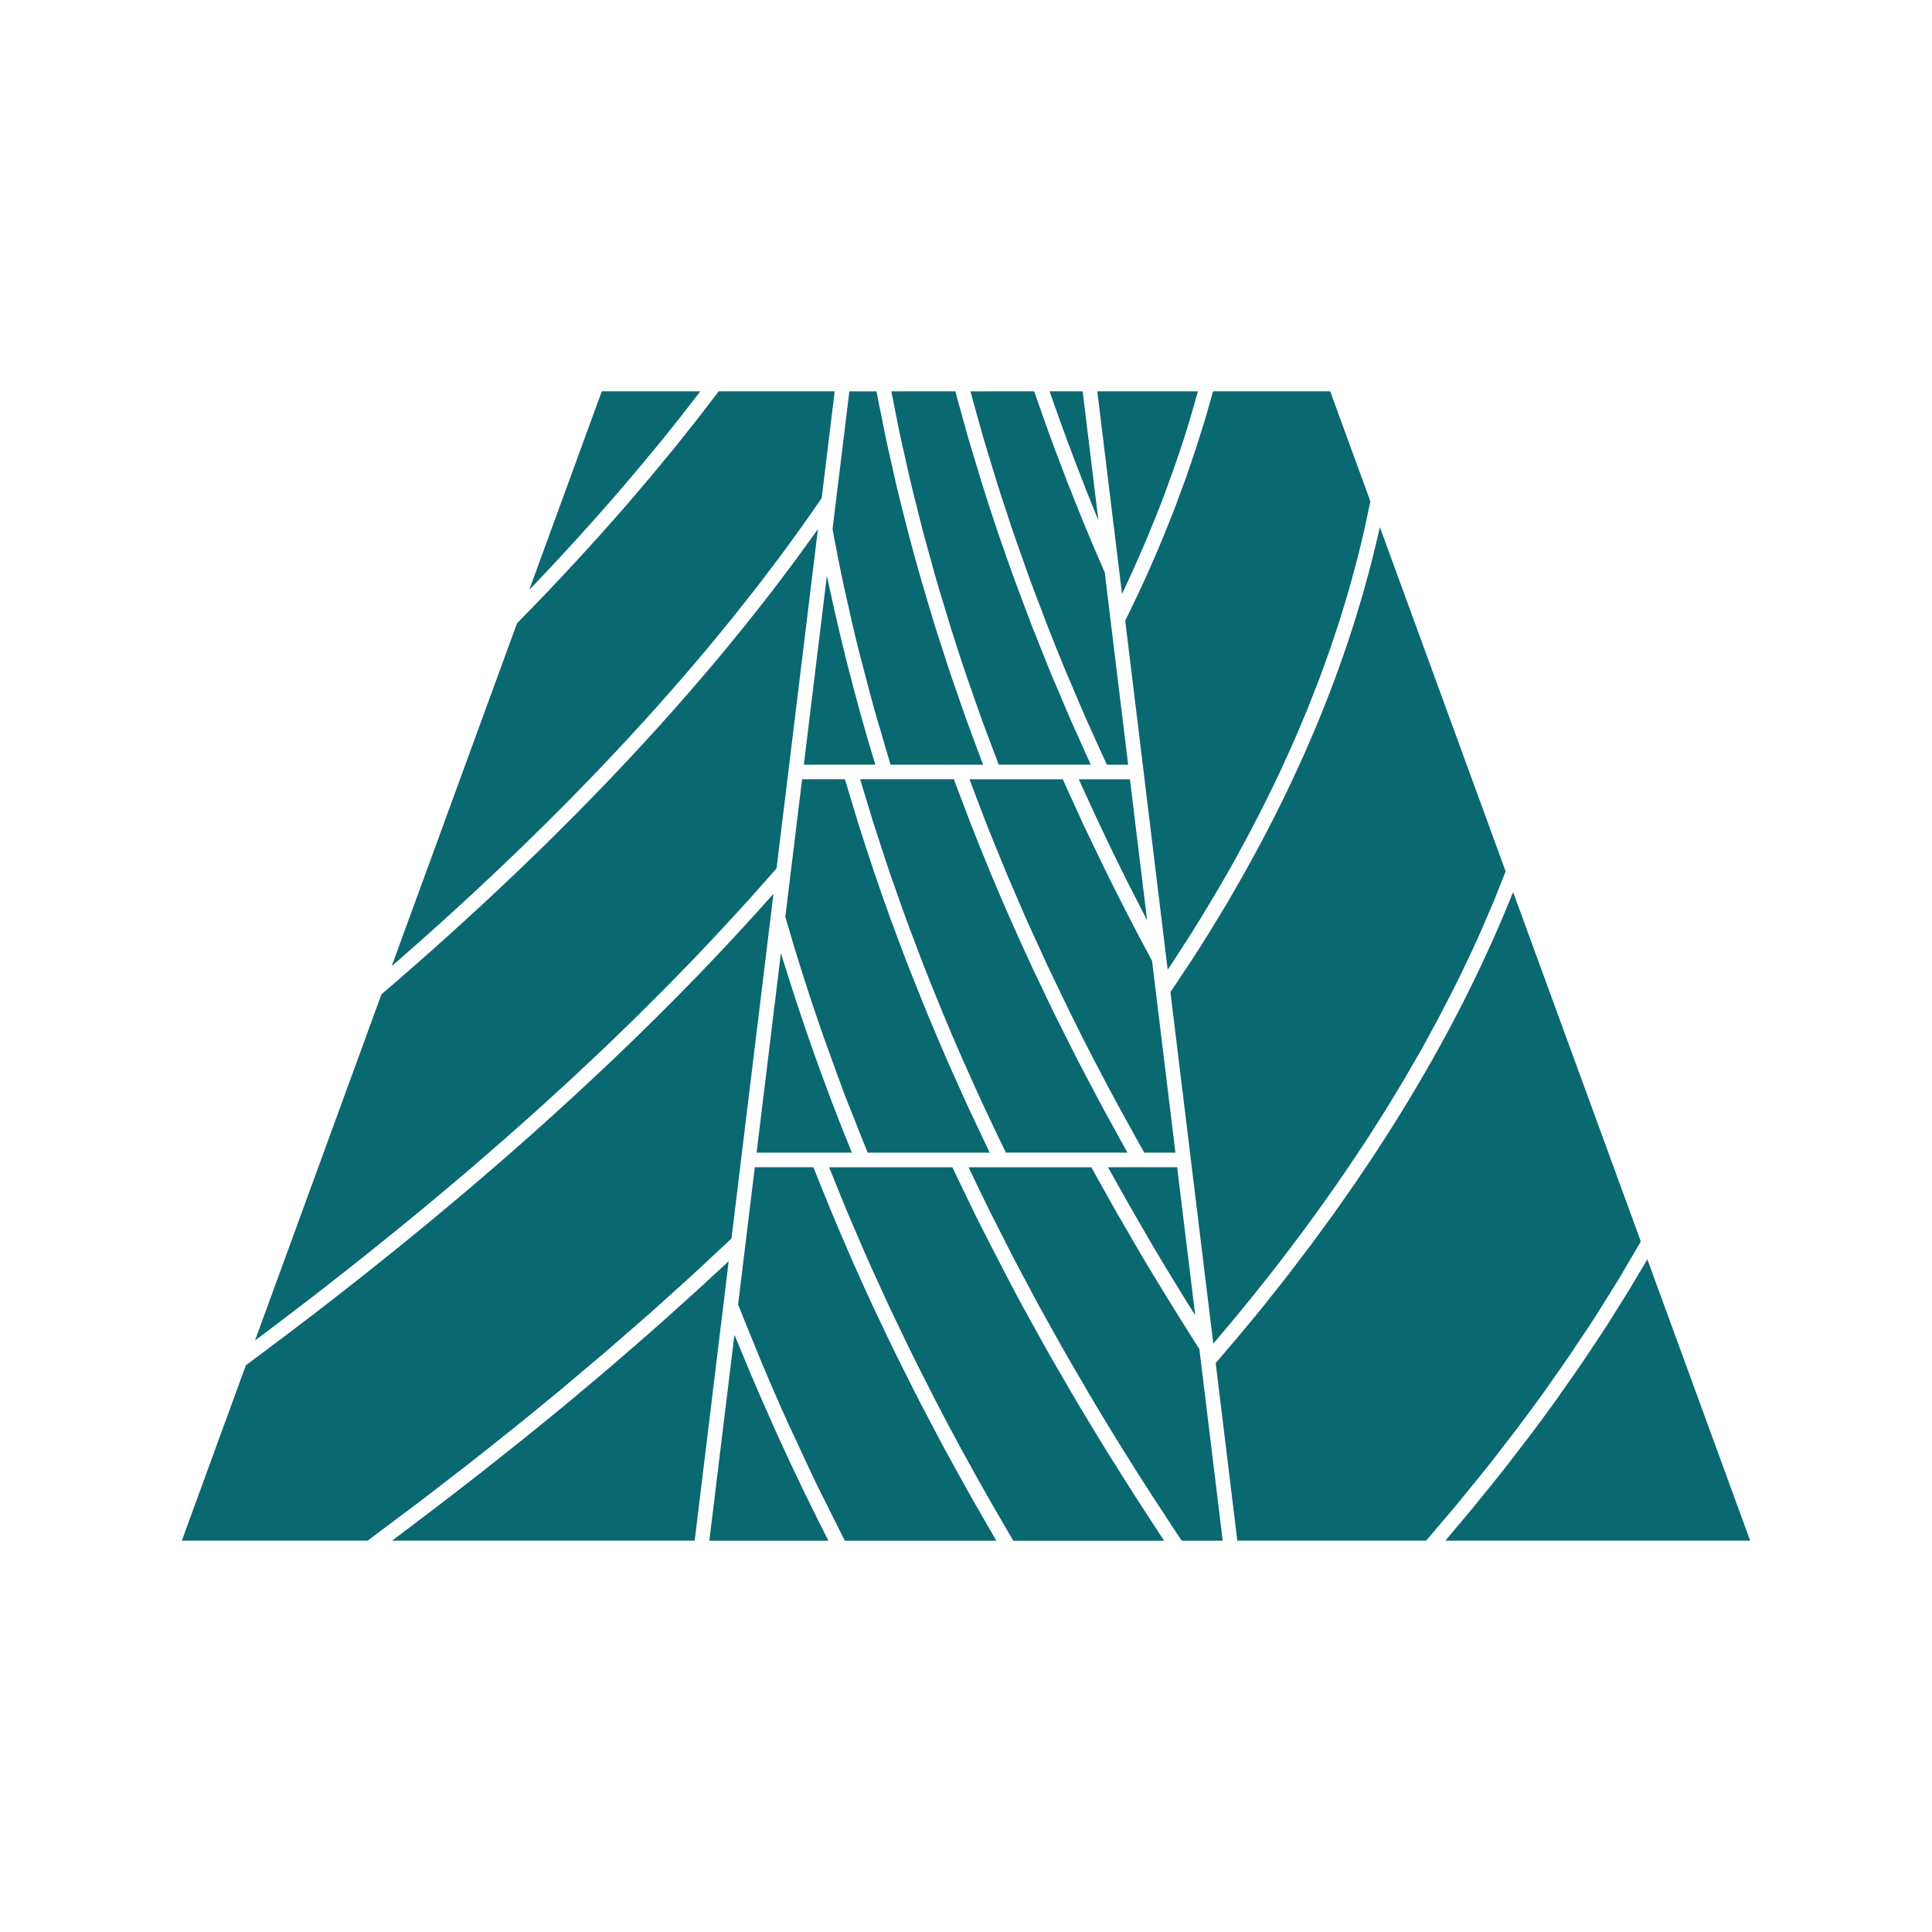 <svg height="300px" width="300px" fill="#0a6871" xmlns="http://www.w3.org/2000/svg" xmlns:xlink="http://www.w3.org/1999/xlink" version="1.1" x="0px" y="0px" viewBox="0 0 96 96" enable-background="new 0 0 96 96" xml:space="preserve"><path d="M68.392,26.934c0.045-0.193,0.094-0.388,0.137-0.581c0.012-0.053,0.025-0.105,0.037-0.157l6.248,17.1  c-0.105,0.274-0.217,0.55-0.326,0.823c-0.08,0.2-0.156,0.4-0.238,0.601c-0.146,0.351-0.298,0.702-0.45,1.054  c-0.063,0.143-0.12,0.286-0.184,0.429c-0.22,0.496-0.445,0.992-0.681,1.488c-0.043,0.093-0.091,0.186-0.136,0.277  c-0.192,0.404-0.388,0.809-0.592,1.213c-0.085,0.172-0.177,0.342-0.265,0.512c-0.166,0.326-0.334,0.652-0.508,0.98  c-0.105,0.199-0.219,0.398-0.326,0.6c-0.162,0.297-0.321,0.595-0.488,0.892c-0.12,0.214-0.247,0.428-0.37,0.642  c-0.163,0.284-0.324,0.568-0.493,0.854c-0.129,0.219-0.264,0.438-0.396,0.654c-0.168,0.281-0.336,0.56-0.51,0.838  c-0.14,0.225-0.283,0.447-0.425,0.671c-0.175,0.274-0.349,0.55-0.526,0.825c-0.147,0.225-0.299,0.451-0.449,0.676  c-0.182,0.271-0.361,0.545-0.547,0.816c-0.154,0.229-0.314,0.455-0.473,0.685c-0.188,0.271-0.375,0.54-0.568,0.81  c-0.161,0.229-0.328,0.458-0.494,0.688c-0.195,0.27-0.391,0.537-0.59,0.807c-0.17,0.229-0.342,0.458-0.516,0.688  c-0.201,0.269-0.406,0.537-0.613,0.807c-0.174,0.227-0.354,0.454-0.531,0.682c-0.213,0.271-0.426,0.541-0.643,0.813  c-0.181,0.227-0.365,0.451-0.55,0.678c-0.22,0.271-0.44,0.542-0.667,0.813c-0.188,0.225-0.375,0.447-0.563,0.67  c-0.135,0.16-0.271,0.32-0.408,0.479l-0.045-0.366l-2.061-16.902l-0.022-0.197c0.245-0.361,0.483-0.723,0.722-1.084  c0.075-0.113,0.152-0.226,0.227-0.339c0.322-0.493,0.636-0.986,0.942-1.479c0.091-0.146,0.177-0.292,0.267-0.438  c0.215-0.349,0.429-0.699,0.637-1.048c0.109-0.188,0.216-0.374,0.324-0.561c0.18-0.31,0.359-0.618,0.533-0.928  c0.114-0.203,0.224-0.405,0.334-0.605c0.162-0.294,0.324-0.588,0.481-0.884c0.112-0.211,0.222-0.423,0.331-0.634  c0.148-0.285,0.297-0.569,0.439-0.854c0.11-0.219,0.217-0.437,0.324-0.654c0.135-0.278,0.271-0.557,0.403-0.835  c0.104-0.222,0.208-0.444,0.31-0.666c0.129-0.276,0.254-0.552,0.377-0.828c0.1-0.222,0.194-0.444,0.291-0.667  c0.119-0.274,0.236-0.551,0.352-0.827c0.093-0.223,0.184-0.444,0.271-0.667c0.11-0.276,0.221-0.554,0.327-0.83  c0.085-0.221,0.169-0.44,0.25-0.662c0.104-0.276,0.204-0.555,0.304-0.832c0.078-0.221,0.156-0.44,0.231-0.662  c0.097-0.278,0.188-0.558,0.278-0.835c0.07-0.218,0.142-0.436,0.211-0.652c0.089-0.284,0.173-0.567,0.257-0.852  c0.063-0.212,0.128-0.424,0.188-0.637c0.082-0.29,0.158-0.58,0.236-0.869c0.055-0.206,0.11-0.411,0.162-0.615  C68.249,27.535,68.319,27.234,68.392,26.934z M41.985,54.432c-0.261-0.687-0.506-1.371-0.752-2.058  c-0.109-0.306-0.226-0.608-0.333-0.914c-0.689-1.973-1.316-3.944-1.878-5.904l0.19-1.56l0.223-1.826l0.42-3.449h2.13  c0.135,0.467,0.281,0.935,0.423,1.402c0.083,0.273,0.162,0.546,0.247,0.819c0.188,0.599,0.386,1.199,0.585,1.799  c0.063,0.19,0.122,0.381,0.187,0.571c0.268,0.792,0.546,1.584,0.834,2.377c0.055,0.152,0.116,0.306,0.172,0.459  c0.235,0.638,0.472,1.274,0.72,1.913c0.117,0.301,0.241,0.602,0.361,0.901c0.194,0.489,0.387,0.979,0.59,1.469  c0.142,0.344,0.292,0.688,0.438,1.032c0.189,0.445,0.376,0.892,0.571,1.337c0.16,0.365,0.328,0.729,0.492,1.096  c0.19,0.424,0.378,0.846,0.574,1.268c0.176,0.38,0.358,0.758,0.538,1.137c0.154,0.325,0.304,0.65,0.461,0.975h-6.063  c-0.233-0.566-0.455-1.135-0.678-1.704C42.287,55.189,42.13,54.811,41.985,54.432z M42.33,57.275h-4.735l0.966-7.932l0.241-1.979  c0.08,0.265,0.169,0.53,0.252,0.795c0.106,0.341,0.214,0.682,0.324,1.023c0.203,0.629,0.415,1.258,0.63,1.889  c0.105,0.309,0.209,0.617,0.317,0.926c0.3,0.852,0.61,1.701,0.933,2.55c0.03,0.079,0.057,0.158,0.087,0.236  C41.664,55.617,41.992,56.447,42.33,57.275z M39.943,37.997l1.143-9.379c0.031,0.151,0.068,0.303,0.1,0.454  c0.062,0.289,0.126,0.577,0.19,0.865c0.145,0.651,0.295,1.304,0.454,1.957c0.071,0.295,0.142,0.59,0.216,0.885  c0.189,0.752,0.387,1.504,0.594,2.256c0.046,0.167,0.088,0.335,0.135,0.503c0.23,0.821,0.469,1.641,0.719,2.458L39.943,37.997  L39.943,37.997z M48.915,55.037c-0.33-0.709-0.649-1.418-0.963-2.128c-0.035-0.079-0.073-0.158-0.107-0.237  c-0.349-0.793-0.688-1.587-1.018-2.381c-0.064-0.154-0.124-0.311-0.188-0.467c-0.259-0.633-0.516-1.264-0.762-1.896  c-0.113-0.289-0.218-0.578-0.328-0.867c-0.19-0.499-0.381-0.998-0.563-1.497c-0.122-0.333-0.235-0.666-0.353-0.999  c-0.161-0.454-0.324-0.908-0.478-1.362c-0.12-0.352-0.231-0.704-0.347-1.056c-0.143-0.436-0.287-0.87-0.424-1.304  c-0.114-0.362-0.221-0.725-0.331-1.087c-0.105-0.346-0.21-0.691-0.311-1.036h4.654c0.178,0.484,0.367,0.972,0.553,1.458  c0.099,0.258,0.192,0.515,0.293,0.772c0.282,0.723,0.575,1.448,0.875,2.172c0.026,0.064,0.051,0.127,0.075,0.191  c0.334,0.8,0.677,1.6,1.029,2.4c0.041,0.091,0.084,0.182,0.122,0.271c0.312,0.702,0.63,1.403,0.956,2.104  c0.111,0.239,0.229,0.479,0.342,0.717c0.262,0.551,0.521,1.104,0.793,1.654c0.146,0.299,0.301,0.596,0.448,0.895  c0.246,0.492,0.491,0.983,0.745,1.476c0.17,0.329,0.348,0.658,0.52,0.987c0.242,0.457,0.48,0.916,0.729,1.373  c0.19,0.354,0.388,0.705,0.583,1.059c0.188,0.341,0.372,0.684,0.564,1.023h-6.041c-0.264-0.536-0.519-1.073-0.771-1.611  C49.114,55.454,49.013,55.246,48.915,55.037z M53.793,40.886c0.271,0.576,0.55,1.154,0.83,1.732  c0.091,0.188,0.178,0.375,0.271,0.563c0.748,1.522,1.532,3.048,2.351,4.562l0.166,1.361l0.995,8.172h-1.547  c-0.264-0.463-0.52-0.928-0.774-1.393c-0.16-0.291-0.325-0.58-0.483-0.871c-0.367-0.679-0.726-1.355-1.08-2.035  c-0.056-0.107-0.113-0.215-0.17-0.322c-0.408-0.787-0.806-1.576-1.192-2.363c-0.125-0.254-0.243-0.508-0.366-0.762  c-0.259-0.535-0.52-1.07-0.77-1.605c-0.149-0.319-0.291-0.639-0.438-0.958c-0.215-0.469-0.432-0.938-0.639-1.405  c-0.152-0.346-0.297-0.689-0.446-1.034c-0.19-0.444-0.386-0.888-0.569-1.333c-0.148-0.354-0.289-0.708-0.434-1.063  c-0.176-0.433-0.354-0.864-0.521-1.296c-0.141-0.358-0.274-0.719-0.412-1.078c-0.131-0.345-0.264-0.689-0.391-1.034h4.635  c0.2,0.45,0.411,0.903,0.618,1.356C53.549,40.348,53.668,40.615,53.793,40.886z M53.603,38.722h2.543l0.854,7.006  c-0.036-0.069-0.074-0.14-0.109-0.208c-0.531-1.024-1.05-2.051-1.549-3.078c-0.102-0.206-0.197-0.412-0.297-0.618  c-0.436-0.905-0.854-1.808-1.262-2.708C53.722,38.983,53.661,38.853,53.603,38.722z M58.492,57.999l0.754,6.181l0.144,1.174  c-0.066-0.104-0.134-0.211-0.199-0.314c-0.666-1.064-1.317-2.134-1.948-3.203c-0.103-0.172-0.199-0.344-0.3-0.516  c-0.572-0.979-1.129-1.954-1.668-2.928c-0.071-0.131-0.146-0.263-0.219-0.394H58.492z M59.905,20.755  c0.068-0.229,0.131-0.458,0.195-0.688c0.059-0.208,0.121-0.416,0.176-0.624h5.82l1.997,5.466c-0.053,0.264-0.11,0.529-0.168,0.794  c-0.046,0.214-0.089,0.429-0.138,0.645c-0.105,0.47-0.221,0.939-0.342,1.409c-0.049,0.19-0.103,0.38-0.152,0.569  c-0.086,0.322-0.171,0.645-0.264,0.965c-0.062,0.214-0.129,0.429-0.192,0.643c-0.084,0.28-0.167,0.562-0.256,0.844  c-0.07,0.222-0.147,0.444-0.222,0.666c-0.09,0.272-0.178,0.546-0.271,0.819c-0.079,0.228-0.165,0.456-0.247,0.685  c-0.096,0.267-0.19,0.534-0.291,0.801c-0.087,0.231-0.18,0.462-0.271,0.693c-0.104,0.265-0.205,0.53-0.313,0.795  c-0.095,0.23-0.193,0.463-0.291,0.695c-0.111,0.264-0.222,0.527-0.336,0.792c-0.102,0.232-0.209,0.466-0.313,0.699  c-0.118,0.263-0.235,0.524-0.357,0.787c-0.109,0.233-0.223,0.468-0.333,0.7c-0.127,0.264-0.254,0.527-0.385,0.791  c-0.114,0.231-0.231,0.463-0.351,0.694c-0.136,0.265-0.271,0.529-0.41,0.795c-0.119,0.229-0.242,0.457-0.365,0.686  c-0.146,0.27-0.292,0.539-0.441,0.81c-0.124,0.223-0.251,0.445-0.377,0.669c-0.156,0.273-0.313,0.548-0.474,0.821  c-0.13,0.221-0.261,0.44-0.394,0.66c-0.164,0.277-0.332,0.554-0.502,0.83c-0.133,0.216-0.268,0.433-0.402,0.648  c-0.178,0.283-0.358,0.564-0.541,0.847c-0.133,0.208-0.271,0.417-0.406,0.625c-0.087,0.132-0.178,0.264-0.266,0.396l-1.151-9.462  h0.001l-0.777-6.375l-0.184-1.505c0.178-0.355,0.347-0.714,0.518-1.07c0.049-0.104,0.103-0.208,0.15-0.313  c0.453-0.969,0.881-1.94,1.279-2.914c0.039-0.094,0.074-0.188,0.113-0.282c0.156-0.389,0.313-0.777,0.461-1.166  c0.064-0.171,0.125-0.342,0.188-0.513c0.114-0.312,0.231-0.625,0.343-0.937c0.071-0.203,0.139-0.405,0.207-0.607  c0.096-0.28,0.191-0.56,0.283-0.839c0.07-0.22,0.138-0.438,0.205-0.658C59.744,21.279,59.827,21.018,59.905,20.755z M59.524,19.443  c-0.021,0.075-0.043,0.15-0.063,0.226c-0.21,0.754-0.433,1.511-0.678,2.269c-0.011,0.028-0.021,0.059-0.03,0.088  c-0.244,0.751-0.509,1.502-0.788,2.254c-0.037,0.101-0.071,0.202-0.11,0.303c-0.278,0.739-0.576,1.479-0.887,2.217  c-0.057,0.134-0.113,0.268-0.171,0.4c-0.315,0.734-0.646,1.467-0.989,2.199c-0.02,0.038-0.037,0.075-0.056,0.113l-1.228-10.068  H59.524z M53.797,19.443l0.781,6.414c-0.005-0.012-0.011-0.024-0.017-0.037c-0.387-0.941-0.758-1.884-1.117-2.827  c-0.103-0.267-0.201-0.534-0.301-0.8c-0.283-0.754-0.556-1.507-0.817-2.258c-0.058-0.164-0.116-0.328-0.173-0.491L53.797,19.443  L53.797,19.443z M51.385,19.443c0.132,0.382,0.271,0.767,0.407,1.151c0.119,0.336,0.234,0.672,0.357,1.009  c0.19,0.525,0.393,1.052,0.594,1.579c0.09,0.235,0.176,0.472,0.268,0.708c0.268,0.688,0.545,1.376,0.827,2.063  c0.032,0.077,0.062,0.155,0.093,0.232c0.313,0.756,0.635,1.511,0.965,2.264l0.273,2.263l0,0l0.889,7.286H55  c-0.228-0.491-0.447-0.98-0.668-1.473c-0.115-0.256-0.235-0.512-0.349-0.771c-0.269-0.609-0.526-1.221-0.783-1.832  c-0.074-0.177-0.153-0.354-0.229-0.531c-0.326-0.788-0.645-1.577-0.951-2.367c-0.074-0.188-0.142-0.377-0.213-0.565  c-0.23-0.6-0.461-1.198-0.68-1.799c-0.109-0.3-0.211-0.6-0.316-0.898c-0.174-0.489-0.351-0.979-0.517-1.468  c-0.112-0.33-0.217-0.661-0.325-0.99c-0.15-0.458-0.305-0.916-0.447-1.374c-0.109-0.346-0.211-0.69-0.314-1.034  c-0.135-0.443-0.271-0.885-0.398-1.327c-0.103-0.353-0.197-0.704-0.295-1.055c-0.099-0.357-0.199-0.714-0.292-1.069L51.385,19.443  L51.385,19.443z M47.468,19.443c0.108,0.41,0.228,0.821,0.341,1.231c0.092,0.333,0.181,0.667,0.277,1  c0.148,0.516,0.307,1.03,0.465,1.547c0.083,0.273,0.162,0.547,0.247,0.82c0.248,0.788,0.505,1.577,0.771,2.366  c0.049,0.145,0.103,0.289,0.15,0.433c0.223,0.648,0.448,1.297,0.684,1.943c0.103,0.278,0.209,0.556,0.313,0.834  c0.191,0.514,0.383,1.028,0.581,1.542c0.122,0.314,0.251,0.627,0.376,0.94c0.189,0.479,0.38,0.957,0.577,1.436  c0.138,0.33,0.28,0.66,0.42,0.99c0.194,0.459,0.388,0.918,0.589,1.376c0.151,0.344,0.309,0.688,0.463,1.031  c0.159,0.354,0.314,0.709,0.479,1.063h-4.576c-0.145-0.375-0.282-0.75-0.423-1.125c-0.142-0.375-0.285-0.75-0.421-1.126  c-0.161-0.442-0.313-0.887-0.466-1.33c-0.119-0.343-0.243-0.685-0.359-1.027c-0.234-0.694-0.458-1.389-0.676-2.083  c-0.109-0.348-0.213-0.694-0.319-1.042c-0.16-0.527-0.321-1.055-0.473-1.581c-0.099-0.343-0.188-0.686-0.283-1.026  c-0.124-0.447-0.25-0.893-0.367-1.339c-0.095-0.362-0.182-0.725-0.272-1.085c-0.107-0.426-0.217-0.854-0.317-1.279  c-0.088-0.369-0.167-0.737-0.25-1.104c-0.095-0.418-0.191-0.837-0.28-1.256c-0.079-0.37-0.149-0.74-0.224-1.11  c-0.069-0.346-0.139-0.691-0.204-1.037L47.468,19.443L47.468,19.443z M41.715,23.454l0.227-1.856l0.262-2.153h1.347  c0.08,0.425,0.169,0.852,0.255,1.277c0.063,0.311,0.12,0.62,0.186,0.932c0.114,0.542,0.239,1.084,0.362,1.626  c0.057,0.248,0.108,0.495,0.167,0.742c0.374,1.583,0.788,3.169,1.242,4.756c0.066,0.23,0.139,0.462,0.207,0.694  c0.165,0.561,0.329,1.123,0.504,1.683c0.09,0.291,0.188,0.581,0.281,0.871c0.16,0.501,0.319,1.001,0.487,1.501  c0.106,0.317,0.22,0.634,0.33,0.951c0.164,0.475,0.327,0.949,0.498,1.422c0.117,0.324,0.24,0.646,0.36,0.971  c0.139,0.375,0.275,0.752,0.418,1.127h-4.595c-0.168-0.547-0.325-1.096-0.485-1.645c-0.115-0.395-0.236-0.787-0.347-1.183  c-0.189-0.68-0.363-1.36-0.538-2.042c-0.079-0.308-0.166-0.615-0.242-0.924c-0.224-0.904-0.43-1.808-0.627-2.709  c-0.019-0.087-0.042-0.174-0.06-0.261c-0.211-0.981-0.406-1.961-0.586-2.938L41.715,23.454L41.715,23.454z M29.903,19.443h4.898  c-0.06,0.079-0.12,0.157-0.181,0.236c-0.557,0.725-1.126,1.45-1.716,2.178c-0.052,0.063-0.106,0.128-0.158,0.191  c-0.571,0.7-1.16,1.401-1.761,2.104c-0.096,0.112-0.191,0.225-0.288,0.337c-0.619,0.715-1.254,1.431-1.903,2.146  c-0.132,0.146-0.265,0.291-0.398,0.437c-0.658,0.718-1.328,1.436-2.015,2.152c-0.027,0.027-0.055,0.056-0.082,0.084L29.903,19.443z   M25.689,30.975c0.232-0.236,0.458-0.475,0.688-0.71c0.231-0.238,0.466-0.478,0.694-0.716c0.277-0.29,0.546-0.579,0.819-0.869  c0.272-0.29,0.543-0.579,0.81-0.869c0.356-0.388,0.711-0.774,1.059-1.161c0.169-0.189,0.334-0.378,0.501-0.567  c0.264-0.297,0.529-0.595,0.788-0.892c0.171-0.197,0.336-0.395,0.505-0.591c0.248-0.289,0.498-0.579,0.741-0.868  c0.174-0.208,0.343-0.415,0.514-0.622c0.23-0.278,0.462-0.556,0.688-0.833c0.174-0.214,0.341-0.429,0.513-0.644  c0.216-0.271,0.434-0.542,0.646-0.812c0.173-0.221,0.339-0.441,0.509-0.662c0.183-0.239,0.37-0.477,0.55-0.715h5.761l-0.544,4.468  l-0.102,0.838c-0.668,0.976-1.365,1.952-2.093,2.932c-0.085,0.114-0.175,0.229-0.261,0.345c-0.285,0.378-0.571,0.758-0.865,1.137  c-0.137,0.177-0.279,0.354-0.418,0.531c-0.25,0.318-0.498,0.635-0.753,0.953c-0.162,0.202-0.33,0.402-0.494,0.604  c-0.239,0.293-0.478,0.587-0.722,0.88c-0.18,0.216-0.364,0.432-0.547,0.646c-0.237,0.28-0.473,0.559-0.714,0.839  c-0.193,0.224-0.392,0.448-0.588,0.672c-0.238,0.272-0.476,0.544-0.719,0.815c-0.205,0.229-0.414,0.458-0.622,0.688  c-0.242,0.267-0.483,0.533-0.729,0.799c-0.215,0.233-0.434,0.467-0.652,0.699c-0.247,0.264-0.493,0.526-0.743,0.789  c-0.224,0.236-0.452,0.471-0.679,0.706c-0.252,0.261-0.504,0.521-0.76,0.782c-0.233,0.237-0.47,0.475-0.707,0.712  c-0.257,0.259-0.515,0.517-0.777,0.775c-0.24,0.237-0.484,0.476-0.728,0.713c-0.265,0.258-0.531,0.516-0.8,0.773  c-0.248,0.239-0.499,0.478-0.75,0.715c-0.272,0.258-0.545,0.516-0.821,0.772c-0.254,0.238-0.511,0.476-0.769,0.713  c-0.281,0.259-0.565,0.52-0.85,0.777c-0.258,0.234-0.518,0.469-0.779,0.704c-0.291,0.261-0.585,0.521-0.88,0.782  c-0.264,0.233-0.527,0.466-0.793,0.698c-0.117,0.103-0.236,0.204-0.353,0.305L25.689,30.975z M18.954,49.407  c1.145-0.979,2.26-1.96,3.35-2.941c0.146-0.132,0.289-0.265,0.435-0.396c0.398-0.362,0.796-0.724,1.187-1.085  c0.194-0.18,0.383-0.359,0.576-0.539c0.335-0.314,0.672-0.628,1.002-0.943c0.214-0.204,0.423-0.407,0.635-0.61  c0.302-0.291,0.605-0.582,0.902-0.873c0.219-0.215,0.435-0.432,0.652-0.646c0.283-0.28,0.564-0.56,0.842-0.84  c0.22-0.223,0.437-0.444,0.654-0.667c0.268-0.273,0.535-0.547,0.798-0.82c0.219-0.228,0.435-0.456,0.651-0.684  c0.254-0.268,0.506-0.535,0.756-0.802c0.216-0.232,0.429-0.463,0.642-0.695c0.243-0.265,0.485-0.529,0.724-0.793  c0.211-0.234,0.42-0.469,0.628-0.703c0.233-0.262,0.463-0.522,0.691-0.784c0.207-0.235,0.411-0.473,0.614-0.709  c0.224-0.261,0.445-0.521,0.665-0.78c0.199-0.236,0.397-0.473,0.593-0.708c0.216-0.261,0.429-0.521,0.64-0.78  c0.193-0.237,0.386-0.476,0.575-0.711c0.207-0.258,0.41-0.517,0.612-0.774c0.187-0.236,0.373-0.475,0.556-0.712  c0.199-0.259,0.394-0.517,0.589-0.776c0.178-0.235,0.357-0.472,0.532-0.708c0.193-0.262,0.382-0.522,0.572-0.784  c0.168-0.232,0.338-0.466,0.503-0.697c0.037-0.052,0.075-0.104,0.112-0.155l-0.134,1.104l-1.293,10.605l-0.213,1.746l-0.415,3.401  c-0.206,0.236-0.419,0.475-0.629,0.713c-0.219,0.248-0.435,0.496-0.658,0.744c-0.233,0.259-0.474,0.519-0.711,0.778  c-0.445,0.486-0.898,0.975-1.358,1.461c-0.224,0.237-0.444,0.475-0.671,0.712c-0.249,0.259-0.504,0.518-0.756,0.776  c-0.232,0.238-0.46,0.477-0.696,0.714c-0.253,0.255-0.512,0.513-0.769,0.767c-0.243,0.242-0.483,0.484-0.73,0.728  c-0.259,0.255-0.524,0.509-0.788,0.765c-0.251,0.241-0.5,0.484-0.755,0.729c-0.265,0.252-0.535,0.504-0.803,0.757  c-0.262,0.246-0.523,0.493-0.789,0.739c-0.27,0.25-0.544,0.5-0.817,0.75c-0.271,0.248-0.541,0.496-0.816,0.744  c-0.276,0.25-0.557,0.498-0.837,0.748c-0.28,0.25-0.56,0.498-0.843,0.748c-0.282,0.248-0.569,0.496-0.855,0.744  c-0.289,0.25-0.577,0.502-0.869,0.752c-0.29,0.246-0.583,0.495-0.876,0.743c-0.296,0.249-0.591,0.499-0.89,0.749  c-0.296,0.248-0.597,0.496-0.897,0.743c-0.304,0.251-0.608,0.502-0.917,0.752c-0.301,0.246-0.605,0.491-0.909,0.735  c-0.315,0.254-0.63,0.508-0.949,0.762c-0.304,0.241-0.611,0.482-0.919,0.727c-0.325,0.256-0.651,0.512-0.98,0.767  c-0.312,0.241-0.625,0.483-0.939,0.726c-0.331,0.254-0.663,0.508-0.997,0.762c-0.32,0.242-0.642,0.485-0.965,0.729  c-0.175,0.132-0.351,0.264-0.527,0.395L18.954,49.407z M18.265,76.555H9.034l3.183-8.715c0.327-0.24,0.647-0.482,0.971-0.725  c0.688-0.516,1.37-1.029,2.043-1.545c0.287-0.221,0.577-0.438,0.861-0.658c0.347-0.268,0.687-0.536,1.03-0.805  c0.292-0.229,0.586-0.457,0.875-0.687c0.329-0.26,0.651-0.521,0.976-0.78c0.298-0.238,0.599-0.477,0.893-0.716  c0.315-0.255,0.624-0.51,0.935-0.765c0.296-0.243,0.595-0.486,0.887-0.729c0.303-0.252,0.601-0.504,0.9-0.756  c0.295-0.248,0.593-0.496,0.885-0.744c0.29-0.246,0.574-0.494,0.86-0.74c0.293-0.254,0.587-0.506,0.876-0.758  c0.28-0.244,0.556-0.49,0.833-0.733c0.289-0.257,0.579-0.513,0.864-0.769c0.269-0.24,0.533-0.481,0.798-0.723  c0.286-0.26,0.571-0.52,0.853-0.777c0.259-0.238,0.514-0.477,0.769-0.716c0.281-0.263,0.563-0.524,0.84-0.786  c0.248-0.234,0.493-0.471,0.737-0.705c0.277-0.267,0.553-0.531,0.826-0.797c0.238-0.232,0.474-0.466,0.708-0.697  c0.271-0.268,0.54-0.534,0.806-0.801c0.231-0.231,0.459-0.464,0.687-0.695c0.264-0.269,0.525-0.536,0.784-0.804  c0.222-0.23,0.442-0.459,0.661-0.689c0.257-0.27,0.511-0.539,0.762-0.808c0.214-0.229,0.427-0.458,0.638-0.687  c0.249-0.27,0.495-0.54,0.739-0.809c0.207-0.229,0.413-0.457,0.617-0.686c0.099-0.111,0.203-0.224,0.302-0.335l-0.146,1.196l0,0  l-1.42,11.659l-0.52,4.27c-0.238,0.227-0.485,0.452-0.726,0.678c-0.417,0.392-0.831,0.781-1.258,1.172  c-0.252,0.231-0.514,0.463-0.77,0.694c-0.438,0.396-0.872,0.792-1.32,1.188c-0.27,0.238-0.55,0.479-0.824,0.718  c-0.445,0.389-0.886,0.776-1.34,1.167c-0.362,0.311-0.735,0.62-1.103,0.93c-0.377,0.318-0.749,0.637-1.132,0.956  c-0.759,0.629-1.53,1.259-2.312,1.89c-0.107,0.086-0.22,0.174-0.328,0.26c-0.678,0.544-1.361,1.087-2.057,1.631  c-0.234,0.184-0.476,0.365-0.713,0.549c-0.574,0.445-1.148,0.891-1.734,1.335c-0.339,0.257-0.688,0.515-1.031,0.771  C19.222,75.839,18.749,76.197,18.265,76.555z M35.117,71.643l-0.599,4.912H19.48c0.321-0.24,0.633-0.479,0.951-0.718  c0.333-0.252,0.668-0.502,0.998-0.754c0.499-0.378,0.989-0.758,1.479-1.138c0.294-0.229,0.591-0.455,0.882-0.684  c0.55-0.432,1.091-0.861,1.631-1.293c0.223-0.178,0.451-0.355,0.672-0.535c0.76-0.611,1.511-1.226,2.249-1.838  c0.022-0.02,0.044-0.037,0.067-0.057c0.71-0.59,1.411-1.182,2.1-1.771c0.224-0.19,0.44-0.381,0.661-0.572  c0.485-0.42,0.97-0.84,1.443-1.258c0.256-0.227,0.505-0.451,0.758-0.678c0.43-0.385,0.859-0.769,1.279-1.152  c0.26-0.237,0.515-0.476,0.771-0.711c0.262-0.242,0.53-0.485,0.788-0.728l-0.273,2.242L35.117,71.643z M35.247,76.555l1.246-10.232  c0.139,0.344,0.288,0.688,0.429,1.031c0.144,0.347,0.285,0.691,0.432,1.039c0.277,0.652,0.564,1.307,0.855,1.959  c0.129,0.291,0.254,0.582,0.386,0.873c0.426,0.938,0.862,1.873,1.315,2.81c0.054,0.11,0.112,0.223,0.166,0.334  c0.355,0.729,0.715,1.459,1.086,2.187H35.247L35.247,76.555z M41.978,76.555c-0.305-0.595-0.597-1.188-0.892-1.785  c-0.178-0.357-0.363-0.717-0.537-1.076c-0.337-0.698-0.659-1.396-0.981-2.098c-0.135-0.293-0.278-0.586-0.411-0.88  c-0.448-0.989-0.88-1.981-1.296-2.971c-0.095-0.228-0.181-0.45-0.274-0.677c-0.311-0.752-0.619-1.504-0.911-2.252l0.536-4.401  l0.294-2.416h2.911c0.189,0.483,0.39,0.97,0.587,1.453c0.107,0.262,0.209,0.522,0.318,0.786c0.273,0.656,0.557,1.314,0.844,1.974  c0.058,0.132,0.111,0.265,0.169,0.396c0.349,0.793,0.708,1.586,1.078,2.38c0.094,0.2,0.193,0.401,0.289,0.604  c0.278,0.591,0.557,1.181,0.847,1.769c0.145,0.296,0.296,0.592,0.444,0.886c0.248,0.497,0.495,0.993,0.751,1.489  c0.169,0.328,0.345,0.654,0.517,0.98c0.243,0.465,0.485,0.928,0.735,1.391c0.186,0.343,0.378,0.687,0.567,1.028  c0.247,0.447,0.492,0.894,0.745,1.341c0.197,0.349,0.4,0.695,0.601,1.043c0.199,0.347,0.394,0.691,0.596,1.037H41.978L41.978,76.555  z M50.347,76.555c-0.228-0.386-0.447-0.771-0.671-1.156c-0.217-0.373-0.438-0.748-0.649-1.123c-0.351-0.614-0.689-1.23-1.027-1.848  c-0.092-0.169-0.188-0.336-0.279-0.504c-0.426-0.785-0.842-1.572-1.249-2.359c-0.134-0.258-0.26-0.516-0.392-0.773  c-0.271-0.531-0.542-1.063-0.804-1.595c-0.152-0.31-0.297-0.618-0.446-0.929c-0.231-0.479-0.465-0.959-0.689-1.438  c-0.156-0.334-0.305-0.668-0.458-1.002c-0.207-0.455-0.417-0.909-0.617-1.362c-0.154-0.348-0.301-0.695-0.45-1.042  c-0.189-0.44-0.381-0.879-0.564-1.317c-0.149-0.357-0.291-0.715-0.436-1.07c-0.14-0.346-0.28-0.689-0.416-1.034h6.123  c0.189,0.403,0.389,0.808,0.583,1.211c0.17,0.354,0.336,0.707,0.511,1.062c0.231,0.472,0.476,0.941,0.714,1.414  c0.296,0.58,0.596,1.162,0.9,1.744c0.271,0.516,0.541,1.029,0.82,1.545c0.199,0.365,0.407,0.732,0.609,1.099  c0.236,0.426,0.469,0.853,0.711,1.276c0.21,0.371,0.43,0.74,0.645,1.111c0.244,0.421,0.485,0.844,0.735,1.266  c0.22,0.371,0.447,0.74,0.671,1.111c0.256,0.422,0.508,0.842,0.769,1.262c0.225,0.365,0.456,0.729,0.688,1.096  c0.269,0.428,0.537,0.855,0.813,1.283c0.228,0.354,0.461,0.707,0.69,1.06c0.223,0.339,0.438,0.678,0.664,1.017h-7.498V76.555z   M58.717,76.555c-0.338-0.506-0.668-1.011-0.997-1.517c-0.166-0.252-0.334-0.503-0.496-0.755c-1.018-1.575-1.996-3.154-2.937-4.734  c-0.144-0.238-0.277-0.479-0.418-0.717c-0.323-0.55-0.646-1.1-0.96-1.65c-0.172-0.301-0.336-0.602-0.506-0.902  c-0.271-0.487-0.547-0.975-0.813-1.463c-0.18-0.329-0.352-0.658-0.527-0.988c-0.246-0.459-0.492-0.918-0.73-1.376  c-0.178-0.343-0.348-0.685-0.521-1.024c-0.228-0.447-0.455-0.894-0.678-1.34c-0.171-0.347-0.335-0.691-0.503-1.038  c-0.169-0.351-0.338-0.7-0.503-1.05h6.1c0.192,0.354,0.396,0.708,0.594,1.063c0.214,0.384,0.423,0.767,0.642,1.149  c0.222,0.388,0.451,0.777,0.677,1.165c0.219,0.375,0.434,0.749,0.654,1.124c0.379,0.638,0.768,1.274,1.157,1.91  c0.229,0.376,0.465,0.749,0.698,1.124c0.313,0.501,0.625,1.002,0.945,1.5l0.057,0.464l0.007,0.049l1.097,9.007H58.717L58.717,76.555  z M70.864,76.555h-9.383l-1.074-8.824c0.271-0.313,0.533-0.627,0.798-0.938c0.138-0.163,0.278-0.325,0.415-0.487  c0.416-0.496,0.822-0.992,1.224-1.488c0.052-0.063,0.101-0.129,0.15-0.191c0.349-0.436,0.692-0.868,1.03-1.304  c0.138-0.177,0.269-0.353,0.403-0.528c0.246-0.322,0.494-0.645,0.733-0.966c0.152-0.205,0.301-0.411,0.451-0.615  c0.217-0.294,0.433-0.588,0.644-0.882c0.156-0.217,0.308-0.436,0.459-0.652c0.199-0.281,0.397-0.563,0.591-0.844  c0.155-0.227,0.305-0.45,0.457-0.677c0.184-0.273,0.369-0.548,0.551-0.822c0.149-0.229,0.295-0.457,0.442-0.687  c0.175-0.271,0.351-0.543,0.521-0.813c0.146-0.231,0.285-0.461,0.427-0.69c0.165-0.271,0.331-0.539,0.491-0.811  c0.14-0.23,0.274-0.463,0.41-0.695c0.155-0.268,0.313-0.535,0.465-0.803c0.133-0.234,0.263-0.469,0.392-0.702  c0.147-0.266,0.294-0.53,0.438-0.796c0.125-0.234,0.25-0.472,0.373-0.706c0.14-0.264,0.275-0.526,0.41-0.791  c0.12-0.237,0.237-0.475,0.354-0.711c0.13-0.261,0.258-0.522,0.383-0.783c0.114-0.239,0.228-0.479,0.338-0.717  c0.121-0.26,0.239-0.519,0.354-0.777c0.107-0.239,0.215-0.479,0.318-0.717c0.111-0.26,0.223-0.519,0.33-0.777  c0.102-0.239,0.199-0.479,0.297-0.718c0.043-0.105,0.09-0.21,0.131-0.315l6.344,17.358c-0.217,0.383-0.445,0.767-0.672,1.149  c-0.127,0.213-0.245,0.426-0.375,0.64c-0.256,0.422-0.522,0.846-0.791,1.27c-0.127,0.203-0.25,0.406-0.379,0.609  c-0.281,0.438-0.575,0.877-0.869,1.314c-0.127,0.188-0.247,0.377-0.375,0.566c-0.352,0.516-0.713,1.029-1.079,1.545  c-0.079,0.113-0.154,0.226-0.234,0.337c-0.448,0.626-0.909,1.251-1.381,1.876c-0.204,0.27-0.417,0.537-0.625,0.808  c-0.272,0.354-0.544,0.711-0.825,1.065c-0.263,0.333-0.537,0.664-0.807,0.994c-0.237,0.293-0.469,0.584-0.71,0.875  c-0.288,0.349-0.589,0.695-0.884,1.041C71.306,76.034,71.089,76.294,70.864,76.555z M72.438,75.816  c0.221-0.26,0.44-0.521,0.656-0.78c0.299-0.362,0.59-0.724,0.883-1.086c0.199-0.249,0.402-0.498,0.601-0.747  c0.319-0.405,0.631-0.811,0.94-1.216c0.156-0.205,0.319-0.41,0.475-0.616c0.457-0.605,0.904-1.214,1.341-1.821  c0.095-0.132,0.185-0.263,0.276-0.396c0.341-0.479,0.68-0.959,1.006-1.438c0.156-0.231,0.308-0.462,0.461-0.692  c0.255-0.381,0.509-0.76,0.754-1.141c0.166-0.259,0.324-0.517,0.486-0.773c0.223-0.353,0.443-0.703,0.658-1.055  c0.164-0.271,0.324-0.543,0.485-0.814c0.131-0.223,0.269-0.444,0.396-0.666l5.109,13.98H71.819  C72.03,76.309,72.231,76.063,72.438,75.816z"/></svg>
